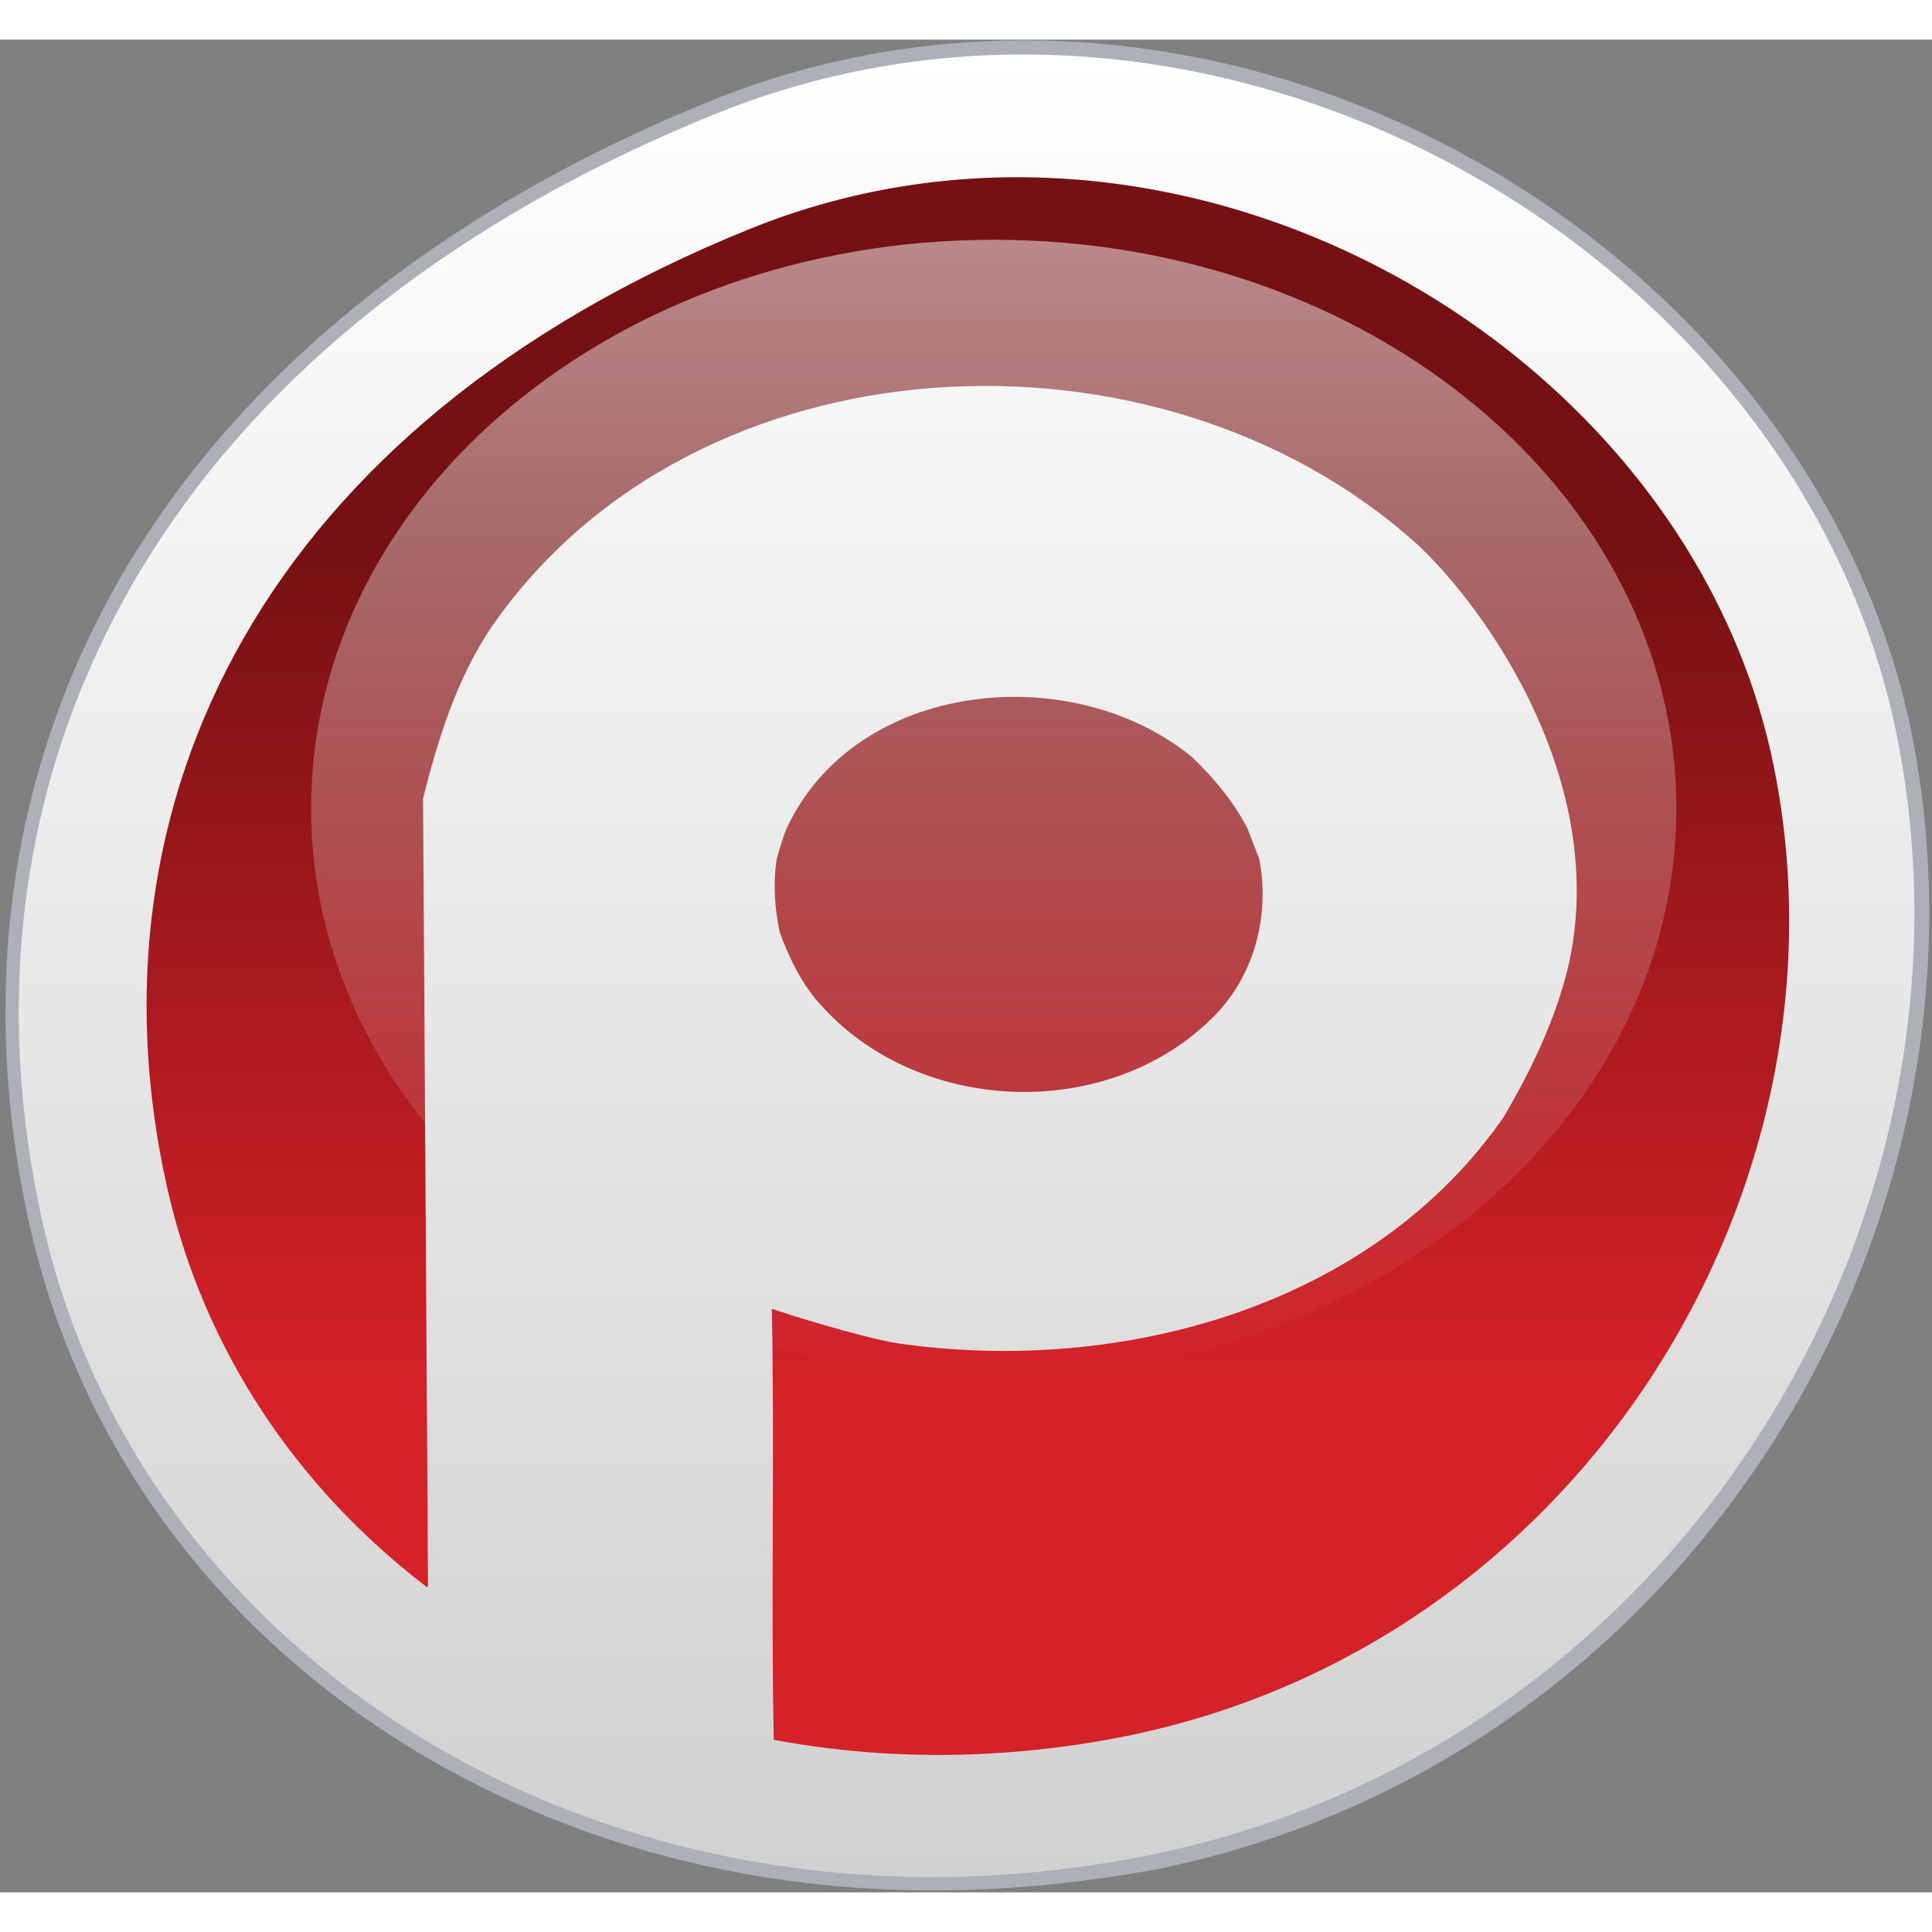 <?xml version="1.0"?>
<svg xmlns="http://www.w3.org/2000/svg" xmlns:xlink="http://www.w3.org/1999/xlink" width="100" height="100" fill="none" viewBox="0 0 195 187"><rect x="0" y="0" width="195" height="187" fill="#808080" stroke="none"/><use xlink:href="#E" fill="url(#A)"/><path d="M94.1 186.8c-44.1 0-82-26.7-91.1-67.1-5.2-23.2-2.1-45.8 9.1-65.3C23.9 33.9 44.5 17.2 71.7 6.2c23.9-9.7 51.5-7.8 75.7 5.2C171 24.1 188 45.9 192.9 69.8c4.9 24.2-.2 50.4-14.1 72-14.4 22.4-36.5 37.7-62.2 42.9-7.7 1.4-15.2 2.1-22.5 2.1zm9.3-183.9c-10.5 0-20.9 2-30.7 5.9C20 30.1-5.1 71.4 5.7 119.1c8.8 39.1 45.6 64.9 88.4 64.9 7.2 0 14.5-.7 21.9-2.2 24.9-5.1 46.3-19.9 60.3-41.6 13.5-21 18.5-46.4 13.7-69.9-4.7-23.1-21.2-44.1-44-56.4-13.6-7.3-28.2-11-42.6-11zm-8.7 171.7c-5.7 0-11.4-.5-16.9-1.6l-1.1-.2v-1.2l-.2-45.5 1.9.6c1.4.5 9 2.9 12.6 3.4 24.5 3.5 47.9-5.3 59.7-22.3 2.2-3.8 5-9 6.2-14.7 3.8-16.7-6.8-33.8-14.9-41.2-13-11.6-31.9-17.3-50.5-15.1-17.3 2-31.8 10.3-40.7 23.3-3.4 5.1-5.2 11.1-6.6 16.7l.5 79.2.1 1.7-1-.1-.5.6-1.1-.8c-13.8-10.6-23-24.8-26.7-41.1-4.5-20.2-1.8-39.8 7.9-56.7 10.2-17.8 28.1-32.3 51.7-41.9 20.8-8.4 44.7-6.8 65.7 4.5 20.5 11 35.3 29.9 39.5 50.7 9.1 44.9-21.2 90.5-66.2 99.7-6.5 1.3-13 2-19.4 2zm-15.3-4.2c11.1 1.9 22.6 1.7 34.1-.6 43.5-8.9 72.8-53 64-96.3-4.1-19.9-18.3-38.1-38-48.7-20.2-10.9-43.3-12.4-63.3-4.4C30.6 38.8 9 74.5 18.3 115.7c3.3 14.7 11.4 27.6 23.4 37.6-.5-15.3-.4-73.9-.4-76.6v-.3c1.5-5.9 3.4-12.2 7.1-17.8C57.9 44.9 73 36.2 91.2 34.1c19.5-2.3 39.2 3.6 52.8 15.8 7.4 6.8 20.1 24.7 15.7 44-1.4 6-4.3 11.5-6.6 15.6-12.5 18-37 27.2-62.5 23.6-3-.4-8.3-2-11.2-2.9v19.7a700.37 700.37 0 0 0 0 20.5zm23.9-62.8h-.6c-8.1-.2-15.7-3.5-20.8-9-1.9-2-3.3-4.5-4.6-7.9l-.1-.2c-.6-3.1-.7-5.6-.4-8v-.2l1-3.3c3.2-6.8 9.4-11.5 17.4-13.3 9.1-2 18.9.1 25.7 5.7 2.7 2.6 4.6 5 6 7.6l.1.1 1.2 3.1.1.2c1.3 6.3-.6 12.8-5 17.2-4.9 5.1-12.2 8-20 8zM80.1 89.8c1.1 3 2.4 5.2 3.9 6.9 4.6 5 11.4 8 18.8 8.1 7.2.2 14-2.5 18.7-7.2 3.6-3.7 5.2-9.2 4.2-14.5-.3-.8-.9-2.2-1.1-2.9-1.2-2.3-2.9-4.5-5.3-6.7-6-4.9-14.9-6.9-23.1-5-7.1 1.6-12.6 5.7-15.4 11.7l-.9 2.9c-.5 1.8-.3 4 .2 6.7z" fill="#adb1b7"/><path d="M184.8 71.6c-9.3-45.6-64.1-77-110.9-58.1-52.5 21.3-72.5 62.2-63.1 104 9.5 42.2 54.7 69.4 104.1 59.3 49.4-10 79.2-59.6 69.9-105.2z" fill="url(#B)"/><path opacity=".5" d="M100.3 135c38.052 0 68.9-25.7 68.9-57.4s-30.848-57.4-68.9-57.4-68.9 25.7-68.9 57.4S62.248 135 100.3 135z" fill="url(#C)"/><use xlink:href="#E" fill="url(#D)"/><defs><linearGradient id="A" x1="97.55" y1="185.397" x2="97.55" y2="1.459" gradientUnits="userSpaceOnUse"><stop stop-color="#d1d1d1"/><stop offset="1" stop-color="#fff"/></linearGradient><linearGradient id="B" x1="97.55" y1="178.941" x2="97.55" y2="7.913" gradientUnits="userSpaceOnUse"><stop offset=".25" stop-color="#d52128"/><stop offset=".75" stop-color="#751113"/></linearGradient><linearGradient id="C" x1="100.266" y1="135.025" x2="100.266" y2="20.257" gradientUnits="userSpaceOnUse"><stop stop-color="#fff" stop-opacity="0"/><stop offset="1" stop-color="#fff"/></linearGradient><linearGradient id="D" x1="97.55" y1="185.396" x2="97.55" y2="1.458" gradientUnits="userSpaceOnUse"><stop stop-color="#d1d1d1"/><stop offset="1" stop-color="#fff"/></linearGradient><path id="E" d="M191.4 70c-10-49-69-82.8-119.2-62.5-56.5 22.9-78 66.8-67.9 111.9 10.2 45.4 58.8 74.6 111.9 63.8 53.2-10.9 85.2-64.2 75.2-113.2zm-77.6 101.2c-12.4 2.5-24.5 2.5-35.7.4-.3-14.5.1-29-.2-43.5.8.3 9 2.9 12.8 3.5 22.5 3.2 47.8-3.7 61.1-22.9 2.8-4.8 5.2-9.8 6.5-15.2C162.5 75 150 57.4 143 50.9c-26.1-23.5-72.9-21.3-93.4 8.4-3.5 5.2-5.4 11.3-6.9 17.3l.5 79.5s-.1 0-.1.1c-13.1-10-22.5-23.9-26.2-40.2-8.8-39 9.8-77.1 58.8-96.9C119.2 1.5 170.3 30.7 179 73.2s-19.2 88.6-65.2 98zM78.4 82.7c.2-.8.7-2.4 1-3.1 7-15 28.8-17.1 40.9-7.2 2.2 2.1 4.2 4.5 5.6 7.2l1.2 3.1c1.1 5.7-.5 11.8-4.6 15.9-10.5 10.6-29.5 10-39.5-1-2-2.1-3.3-4.8-4.3-7.5-.5-2.4-.7-4.9-.3-7.4z"/></defs></svg>
